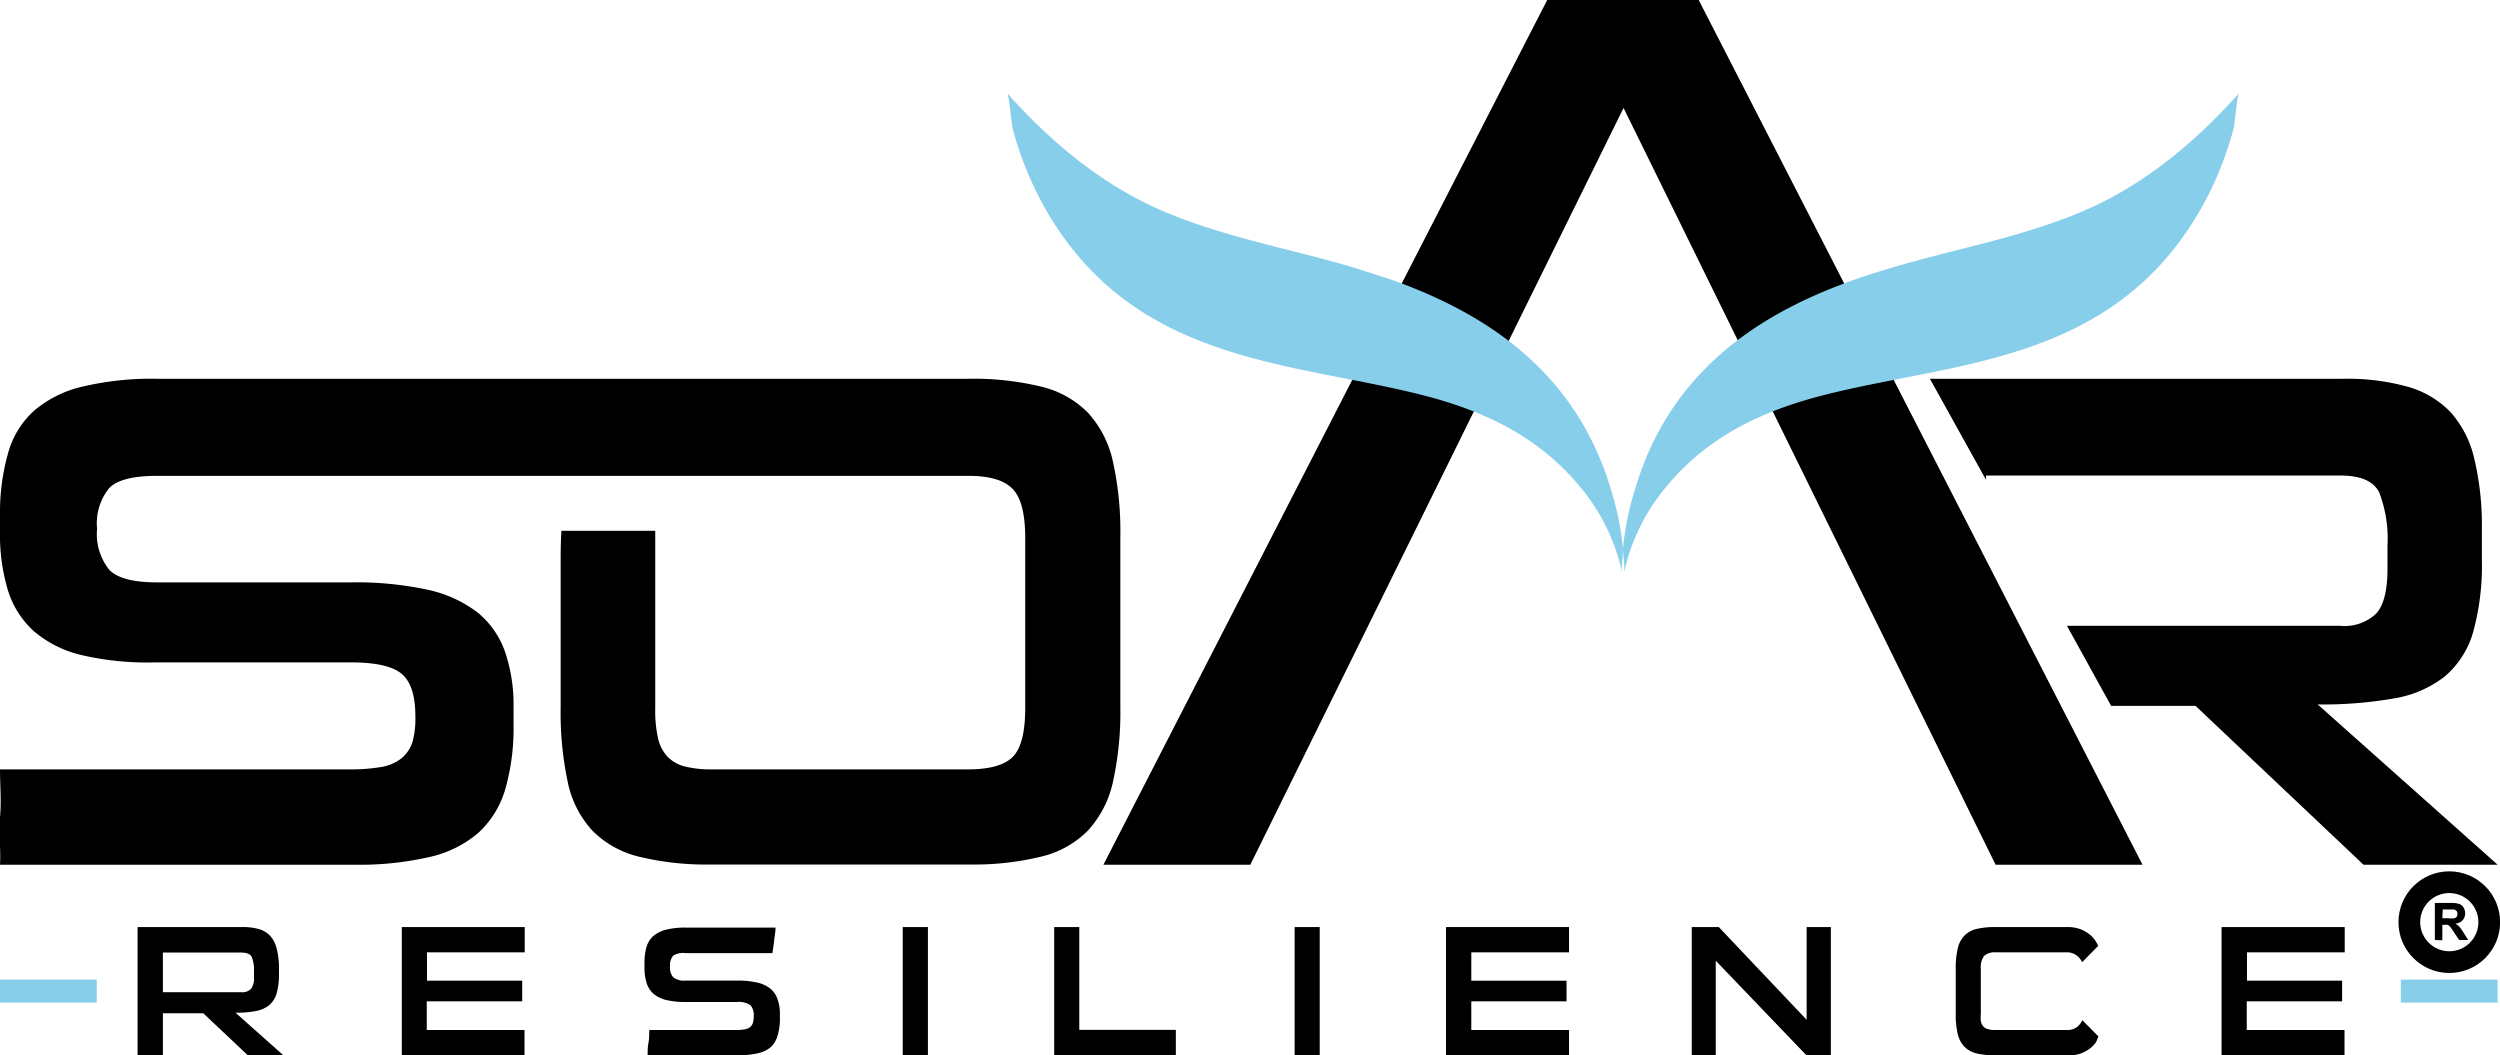 <?xml version="1.0" encoding="UTF-8"?>
<svg xmlns="http://www.w3.org/2000/svg" viewBox="0 0 230.22 97.17" width="230.22">
  <defs>
    <style>.cls-1{fill:#87ceeb;}.cls-2{fill:none;stroke:#000;stroke-miterlimit:10;stroke-width:2px;}</style>
  </defs>
  <g id="Layer_2" data-name="Layer 2">
    <g id="Layer_1-2" data-name="Layer 1">
      <path d="M217.65,79.63H230L213.43,64.87a37.69,37.69,0,0,0,7-.55,10.28,10.28,0,0,0,4.67-2,8.36,8.36,0,0,0,2.64-4.09,23,23,0,0,0,.81-6.7V48.75a26.52,26.52,0,0,0-.68-6.43A9.78,9.78,0,0,0,225.71,38a8.74,8.74,0,0,0-3.93-2.37,20.72,20.72,0,0,0-6-.75H177.72l5.17,9.31v-.4H215.5c1.91,0,3.11.53,3.61,1.59a11.88,11.88,0,0,1,.75,4.84v2.14c0,2-.34,3.32-1,4.1a4.21,4.21,0,0,1-3.35,1.17H190.34L194.41,65h7.77Z"></path>
      <polygon points="183.77 79.63 149.51 9.94 115.14 79.63 101.61 79.63 142.48 0 156.43 0 197.3 79.63 183.77 79.63"></polygon>
      <path d="M102.49,42.52A9.69,9.69,0,0,0,100.18,38a8.94,8.94,0,0,0-4.32-2.4,26.26,26.26,0,0,0-6.66-.72H14.46a27.6,27.6,0,0,0-6.85.72,10.5,10.5,0,0,0-4.46,2.21,8.19,8.19,0,0,0-2.4,3.9A20,20,0,0,0,0,47.45V49a17.72,17.72,0,0,0,.72,5.33,8.39,8.39,0,0,0,2.37,3.77,10.38,10.38,0,0,0,4.36,2.21A26.54,26.54,0,0,0,14.2,61H32.34q3.44,0,4.68,1.08c.82.71,1.23,2,1.23,3.86A8.23,8.23,0,0,1,38,68.28a3.28,3.28,0,0,1-1,1.53,4.12,4.12,0,0,1-1.89.82,16.49,16.49,0,0,1-3,.22H0C0,72.33.14,73.79,0,75.24s.09,2.92,0,4.39h32.7a28.65,28.65,0,0,0,6.76-.69A10.42,10.42,0,0,0,44,76.74a8.77,8.77,0,0,0,2.51-4,20.3,20.3,0,0,0,.78-6V65.13a15.1,15.1,0,0,0-.78-5.1A8.14,8.14,0,0,0,44,56.42a11.52,11.52,0,0,0-4.61-2.11,31.1,31.1,0,0,0-7-.68H14.46c-2.16,0-3.63-.38-4.38-1.14a5.23,5.23,0,0,1-1.14-3.8,5.12,5.12,0,0,1,1.14-3.77c.75-.74,2.22-1.1,4.38-1.1h64v0l10.69,0c2,0,3.32.4,4.1,1.2s1.16,2.31,1.16,4.52V65.2c0,2.21-.37,3.7-1.13,4.48s-2.14,1.17-4.13,1.17H65.6a9.89,9.89,0,0,1-2.5-.26,3.31,3.31,0,0,1-1.63-.91A3.64,3.64,0,0,1,60.6,68a11.62,11.62,0,0,1-.26-2.76V48.88H51.7c-.05.82-.07,1.68-.07,2.6V65.13A30.57,30.57,0,0,0,52.28,72a9.38,9.38,0,0,0,2.27,4.49,9,9,0,0,0,4.29,2.4,26.51,26.51,0,0,0,6.76.72H89.2a26.26,26.26,0,0,0,6.66-.72,8.94,8.94,0,0,0,4.32-2.4A9.69,9.69,0,0,0,102.49,72a29.83,29.83,0,0,0,.68-6.89V49.4A29.73,29.73,0,0,0,102.49,42.52Z"></path>
      <path class="cls-1" d="M149.45,50.48a26,26,0,0,0-1.1-5.39c-3.17-10.67-11.14-15.89-19.12-18.93-1.47-.56-2.95-1-4.44-1.48C119.19,23,113.48,22,108,19.81c-5.71-2.24-10.73-6.16-15.24-11.22.16.18.39,2.89.5,3.27a31.2,31.2,0,0,0,3.42,8.08c8.3,13.69,22.68,13.4,34.68,16.54,5.14,1.35,10.32,3.65,14.2,8.42a18.22,18.22,0,0,1,3.84,7.93C149.25,52.26,149.49,51.13,149.45,50.48Z"></path>
      <path class="cls-1" d="M190.94,19.81C185.43,22,179.73,23,174.12,24.68c-1.49.44-3,.92-4.44,1.48-8,3-16,8.26-19.12,18.93a26,26,0,0,0-1.1,5.39c0,.65.2,1.78.08,2.35a18.22,18.22,0,0,1,3.84-7.93c3.88-4.77,9.06-7.07,14.2-8.42,12-3.14,26.38-2.85,34.68-16.54a31.2,31.2,0,0,0,3.42-8.08c.11-.38.34-3.09.5-3.27C201.67,13.65,196.65,17.57,190.94,19.81Z"></path>
      <path d="M22.81,97.17l-4.09-3.86H15v3.86H12.67V85.37h9.64a5.43,5.43,0,0,1,1.58.2,2.3,2.3,0,0,1,1,.62,2.67,2.67,0,0,1,.58,1.14A6.89,6.89,0,0,1,25.69,89v.72a6.17,6.17,0,0,1-.22,1.77,2.16,2.16,0,0,1-.69,1.08,2.77,2.77,0,0,1-1.24.54,9.66,9.66,0,0,1-1.85.15l4.37,3.89Zm.58-7.75a3.19,3.19,0,0,0-.2-1.28c-.13-.28-.45-.42-1-.42H15v3.65h7.24a1.1,1.1,0,0,0,.88-.31A1.64,1.64,0,0,0,23.39,90Z"></path>
      <path d="M37,97.17V85.37H48.32V87.7h-9v2.61h8.77v1.9H39.3v2.64h9v2.32Z"></path>
      <path d="M71.82,93.76a5.19,5.19,0,0,1-.21,1.59A2.34,2.34,0,0,1,71,96.41a2.82,2.82,0,0,1-1.19.58,7.63,7.63,0,0,1-1.78.18H59.64c0-.39,0-.77.08-1.16s.05-.77.08-1.16h8a4.26,4.26,0,0,0,.78-.06,1.1,1.1,0,0,0,.5-.21.93.93,0,0,0,.26-.4,2.28,2.28,0,0,0,.07-.63,1.34,1.34,0,0,0-.32-1,2,2,0,0,0-1.24-.28H63.09a7.4,7.4,0,0,1-1.78-.19,2.9,2.9,0,0,1-1.15-.58,2.21,2.21,0,0,1-.62-1,4.58,4.58,0,0,1-.19-1.41v-.39a5.23,5.23,0,0,1,.19-1.51,2.22,2.22,0,0,1,.63-1,2.9,2.9,0,0,1,1.18-.58,7.12,7.12,0,0,1,1.81-.19h8.26c0,.4-.09.79-.13,1.18s-.1.77-.16,1.17h-8A1.71,1.71,0,0,0,62,88a1.37,1.37,0,0,0-.3,1,1.39,1.39,0,0,0,.3,1,1.65,1.65,0,0,0,1.16.3h4.71a8.09,8.09,0,0,1,1.85.18,3,3,0,0,1,1.22.56,2.15,2.15,0,0,1,.67,1,3.91,3.91,0,0,1,.21,1.35Z"></path>
      <path d="M83.13,97.17V85.37h2.32v11.8Z"></path>
      <path d="M97.08,97.17V85.37h2.31v9.47h8.89v2.33Z"></path>
      <path d="M119.22,97.17V85.37h2.31v11.8Z"></path>
      <path d="M133.16,97.17V85.37h11.33V87.7h-9v2.61h8.77v1.9h-8.77v2.64h9v2.32Z"></path>
      <path d="M166.34,97.17,158,88.47v8.7h-2.21V85.37h2.49l8.09,8.54V85.37h2.23v11.8Z"></path>
      <path d="M183.8,97.17A6.79,6.79,0,0,1,182,97a2.32,2.32,0,0,1-1.12-.63,2.5,2.5,0,0,1-.6-1.17,7.85,7.85,0,0,1-.18-1.83V89.2a7.88,7.88,0,0,1,.18-1.84,2.54,2.54,0,0,1,.6-1.18,2.24,2.24,0,0,1,1.12-.63,7.3,7.3,0,0,1,1.77-.18h6.62a3.33,3.33,0,0,1,1.14.18,3.12,3.12,0,0,1,.83.45,2.42,2.42,0,0,1,.55.56,3.15,3.15,0,0,1,.31.54l-1.48,1.51a1.62,1.62,0,0,0-.5-.62,1.52,1.52,0,0,0-1-.29h-6.45a1.45,1.45,0,0,0-1.08.33,1.75,1.75,0,0,0-.3,1.17v4.16a3.12,3.12,0,0,0,0,.65,1.11,1.11,0,0,0,.19.47.92.92,0,0,0,.42.28,2.43,2.43,0,0,0,.72.09h6.54a1.5,1.5,0,0,0,1-.28,1.83,1.83,0,0,0,.48-.62l1.48,1.49A4,4,0,0,1,193,96a2.42,2.42,0,0,1-.55.56,3.12,3.12,0,0,1-.83.45,3.33,3.33,0,0,1-1.14.18Z"></path>
      <path d="M204.58,97.17V85.37h11.34V87.7h-9v2.61h8.76v1.9H206.9v2.64h9v2.32Z"></path>
      <rect class="cls-1" y="90.21" width="8.91" height="2.12"></rect>
      <rect class="cls-1" x="221.09" y="90.21" width="8.91" height="2.12"></rect>
      <path d="M224.22,86.56V83.15h1.45a2.49,2.49,0,0,1,.79.09.76.76,0,0,1,.4.33,1,1,0,0,1,.15.54.92.92,0,0,1-.23.63,1,1,0,0,1-.67.31,1.9,1.9,0,0,1,.37.29,4.41,4.41,0,0,1,.39.56l.42.66h-.83l-.5-.74a3.3,3.3,0,0,0-.36-.5.51.51,0,0,0-.21-.15,1.35,1.35,0,0,0-.34,0h-.14v1.42Zm.69-2h.51a2.61,2.61,0,0,0,.62,0,.45.45,0,0,0,.19-.14.44.44,0,0,0,.07-.26.41.41,0,0,0-.09-.28.43.43,0,0,0-.26-.13h-1Z"></path>
      <circle class="cls-2" cx="225.55" cy="84.92" r="3.68"></circle>
    </g>
  </g>
</svg>
